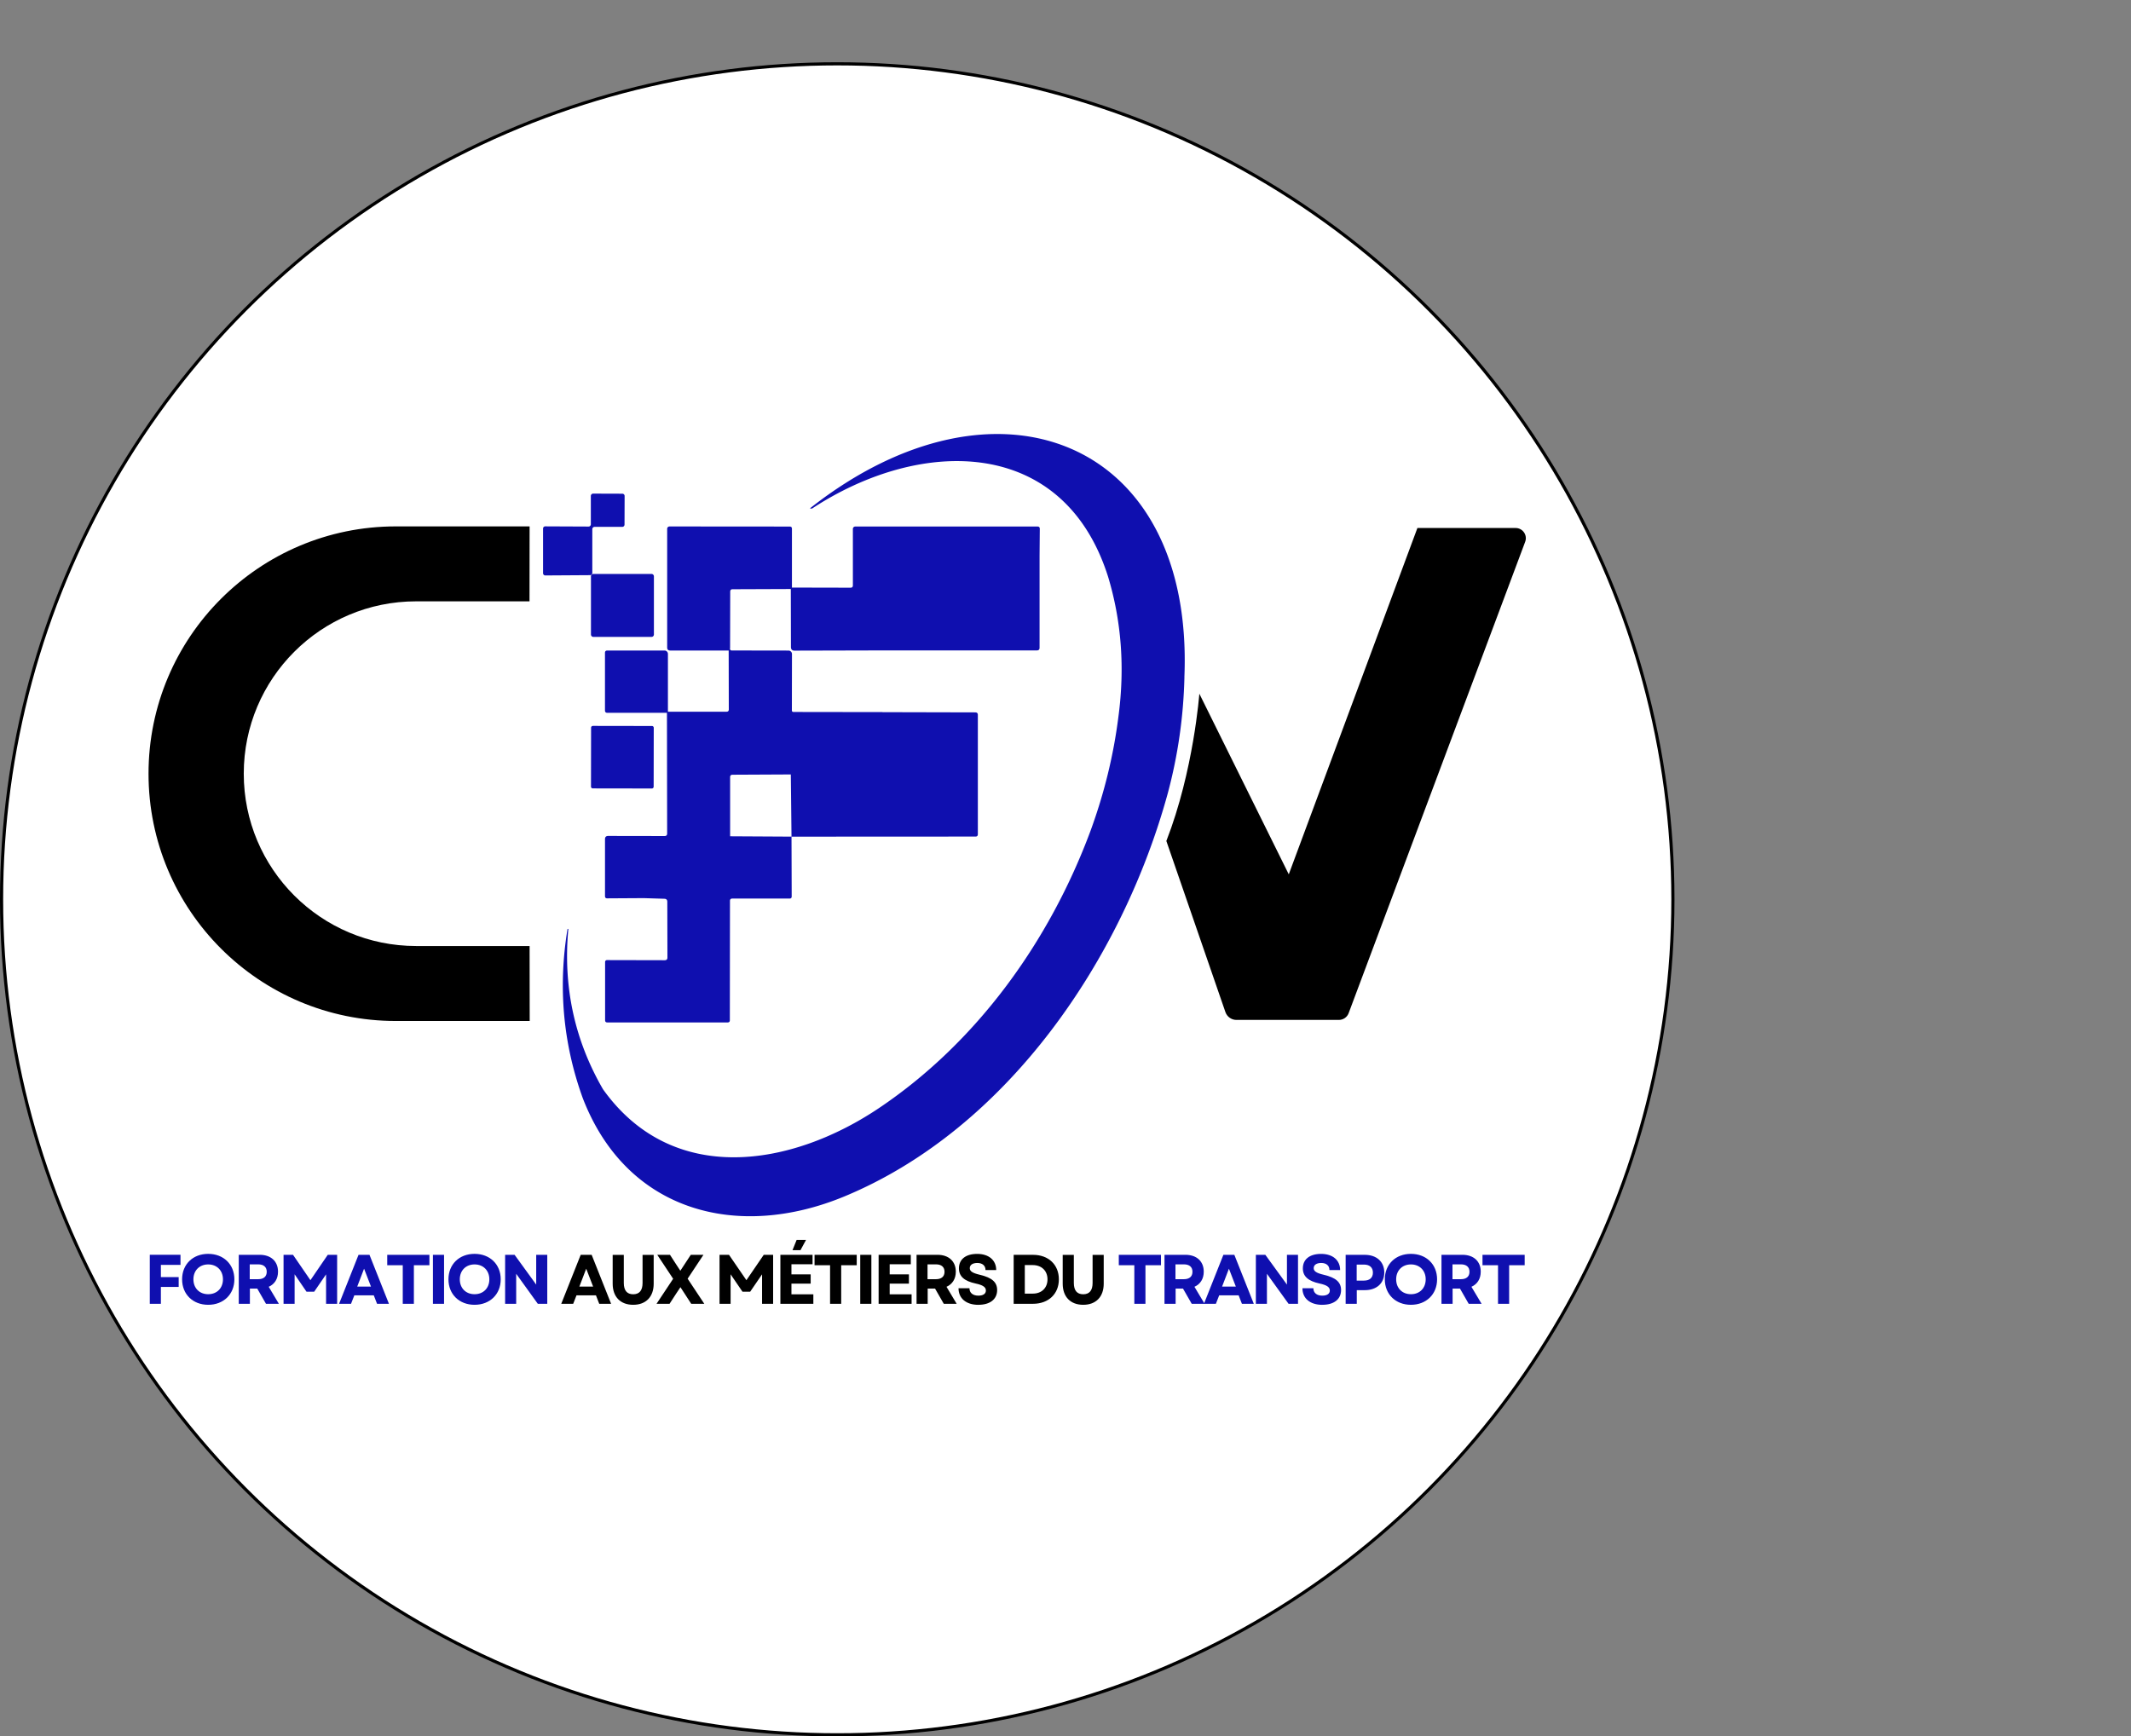 <svg id="Calque_1" data-name="Calque 1" xmlns="http://www.w3.org/2000/svg" viewBox="0 0 678.04 552.59"><rect x="0" y="0" width="678.04" height="552.59" fill="#808080" stroke="none"/><defs><clipPath id="clippath"><path fill="none" stroke-width="0" d="M172.78 137.72h205.38v250.43H172.78z"/></clipPath><style>.cls-1,.cls-3{fill:#000;stroke-width:0}.cls-3{fill:#0f0faf}</style></defs><circle cx="266.39" cy="286.2" r="265.89" fill="#fff" stroke="#000" stroke-miterlimit="10"/><path class="cls-3" d="M47.65 414.92h3.54v-5.37h5.66v-3.12h-5.66v-3.9h6.24v-3.21h-9.77v15.59zm18.59.32c4.88 0 8.33-3.34 8.33-8.11s-3.45-8.1-8.33-8.1-8.3 3.34-8.3 8.1 3.43 8.11 8.3 8.11zm-4.7-8.11c0-2.81 1.94-4.74 4.7-4.74s4.7 1.93 4.7 4.74-1.91 4.74-4.7 4.74-4.7-1.94-4.7-4.74zm14.43 7.79h3.54v-4.85h2.34l2.78 4.85h4.1l-3.23-5.41c1.87-.83 2.96-2.52 2.96-4.81 0-3.31-2.27-5.37-5.83-5.37h-6.66v15.59zm3.49-7.83v-4.72h2.69c1.74 0 2.72.85 2.72 2.36s-.98 2.36-2.72 2.36h-2.69zm10.76 7.83h3.52v-9.39l3.78 5.54h2.45l3.78-5.52v9.37h3.52v-15.59h-2.98l-5.52 8.08-5.54-8.08h-3.01v15.59zm17.69 0h3.78l1.05-2.69h6.19l1.04 2.69h3.78l-6.19-15.59h-3.48l-6.19 15.59zm5.75-5.47l2.18-5.7 2.2 5.7h-4.38zm14.49 5.47h3.54v-12.27h4.94v-3.32h-13.42v3.32h4.94v12.27zm9.6 0h3.54v-15.59h-3.54v15.59zm13.24.32c4.88 0 8.33-3.34 8.33-8.11s-3.45-8.1-8.33-8.1-8.3 3.34-8.3 8.1 3.43 8.11 8.3 8.11zm-4.69-8.11c0-2.81 1.94-4.74 4.7-4.74s4.7 1.93 4.7 4.74-1.91 4.74-4.7 4.74-4.7-1.94-4.7-4.74zm14.42 7.79h3.52v-9.55l6.88 9.55h3.01v-15.59h-3.52v9.48l-6.88-9.48h-3.01v15.59z"/><path class="cls-1" d="M178.6 414.92h3.78l1.05-2.69h6.19l1.04 2.69h3.78l-6.19-15.59h-3.48l-6.19 15.59zm5.74-5.47l2.18-5.7 2.2 5.7h-4.38zm17.13 5.79c4.05 0 6.52-2.54 6.52-6.72v-9.17h-3.54v8.93c0 2.38-1 3.61-2.98 3.61s-2.99-1.23-2.99-3.61v-8.93h-3.54v9.17c0 4.18 2.47 6.72 6.52 6.72zm7.41-.32h4.16l2.14-3.3 1.32-1.98 1.29 1.98 2.14 3.3h4.16l-5.3-7.99 5.03-7.59h-4.03l-3.32 5.06-1.42-2.16-1.87-2.9h-4.05l5.05 7.62-5.29 7.97zm20.06 0h3.52v-9.39l3.78 5.54h2.45l3.78-5.52v9.37h3.52v-15.59h-2.98l-5.52 8.08-5.54-8.08h-3.01v15.59zm19.36 0h10.49v-3.01h-6.97v-3.4h6.12v-2.96h-6.12v-3.22h6.72v-2.99H248.3v15.59zm3.86-17.07h2.54l1.76-3.25h-2.99l-1.31 3.25zm11.95 17.07h3.54v-12.27h4.94v-3.32h-13.42v3.32h4.94v12.27zm9.6 0h3.54v-15.59h-3.54v15.59zm5.85 0h10.49v-3.01h-6.97v-3.4h6.12v-2.96h-6.12v-3.22h6.72v-2.99h-10.24v15.59zm12.07 0h3.54v-4.85h2.34l2.78 4.85h4.1l-3.23-5.41c1.87-.83 2.96-2.52 2.96-4.81 0-3.31-2.27-5.37-5.83-5.37h-6.66v15.59zm3.49-7.83v-4.72h2.69c1.74 0 2.72.85 2.72 2.36s-.98 2.36-2.72 2.36h-2.69zm16.19 8.15c3.69 0 5.96-1.76 5.96-4.7 0-2.47-1.62-3.94-5.5-4.85-2.38-.56-3.21-1.15-3.21-2.11 0-1.03.91-1.65 2.4-1.65 1.63 0 2.61.85 2.61 2.25h3.4c0-3.14-2.36-5.14-6.05-5.14s-5.81 1.76-5.81 4.61c0 2.54 1.71 4.05 5.37 4.83 2.2.47 3.21 1.12 3.21 2.21s-.94 1.64-2.4 1.64c-1.71 0-2.83-.86-2.83-2.36h-3.48c0 3.22 2.41 5.28 6.33 5.28zm11.22-.32h6.16c4.92 0 8.22-3.14 8.22-7.79s-3.3-7.79-8.22-7.79h-6.16v15.59zm3.54-3.24v-9.08h2.52c2.81 0 4.7 1.8 4.7 4.54s-1.89 4.54-4.65 4.54h-2.56zm18.59 3.56c4.05 0 6.52-2.54 6.52-6.72v-9.17h-3.54v8.93c0 2.38-1 3.61-2.98 3.61s-2.99-1.23-2.99-3.61v-8.93h-3.54v9.17c0 4.18 2.47 6.72 6.52 6.72z"/><path class="cls-3" d="M360.92 414.92h3.54v-12.27h4.94v-3.32h-13.42v3.32h4.94v12.27zm9.6 0h3.54v-4.85h2.34l2.78 4.85h4.1l-3.23-5.41c1.87-.83 2.96-2.52 2.96-4.81 0-3.31-2.27-5.37-5.83-5.37h-6.66v15.59zm3.49-7.83v-4.72h2.69c1.74 0 2.72.85 2.72 2.36s-.98 2.36-2.72 2.36h-2.69z"/><path class="cls-3" d="M383.09 414.92h3.78l1.05-2.69h6.19l1.04 2.69h3.78l-6.19-15.59h-3.48l-6.19 15.59zm5.75-5.47l2.18-5.7 2.2 5.7h-4.38zm10.75 5.47h3.52v-9.55l6.88 9.55H413v-15.59h-3.52v9.48l-6.88-9.48h-3.01v15.59zm21.15.32c3.69 0 5.96-1.76 5.96-4.7 0-2.47-1.62-3.94-5.5-4.85-2.38-.56-3.21-1.15-3.21-2.11 0-1.03.91-1.65 2.4-1.65 1.63 0 2.61.85 2.61 2.25h3.4c0-3.14-2.36-5.14-6.05-5.14s-5.81 1.76-5.81 4.61c0 2.54 1.71 4.05 5.37 4.83 2.2.47 3.21 1.12 3.21 2.21s-.94 1.64-2.4 1.64c-1.71 0-2.83-.86-2.83-2.36h-3.48c0 3.22 2.41 5.28 6.33 5.28zm7.42-.32h3.54v-4.34h2.56c3.77 0 6.19-2.2 6.19-5.61s-2.43-5.63-6.19-5.63h-6.1v15.59zm3.51-7.38v-5.1h2.29c1.85 0 2.87.94 2.87 2.56s-1.02 2.54-2.87 2.54h-2.29zm17.25 7.7c4.88 0 8.33-3.34 8.33-8.11s-3.45-8.1-8.33-8.1-8.3 3.34-8.3 8.1 3.43 8.11 8.3 8.11zm-4.69-8.11c0-2.81 1.94-4.74 4.7-4.74s4.7 1.93 4.7 4.74-1.91 4.74-4.7 4.74-4.7-1.94-4.7-4.74zm14.42 7.79h3.54v-4.85h2.34l2.78 4.85h4.1l-3.23-5.41c1.87-.83 2.96-2.52 2.96-4.81 0-3.31-2.27-5.37-5.83-5.37h-6.66v15.59zm3.5-7.83v-4.72h2.69c1.74 0 2.72.85 2.72 2.36s-.98 2.36-2.72 2.36h-2.69zm14.49 7.83h3.54v-12.27h4.94v-3.32H471.7v3.32h4.94v12.27z"/><g clip-path="url(#clippath)"><path d="M376.86 215.47c-.29 12.57-2.06 24.91-5.3 37-14.4 52.59-50.86 106.67-102.81 128.25-34.04 14.13-69.41 5.02-83.37-31.37-6.23-17.29-7.84-35.17-4.82-53.62 0-.07.06-.11.14-.12h.06c.06 0 .09.02.07.07-1.69 18.35 1.98 35.34 11.03 50.96 22.12 30.99 59.86 24.76 87.78 6.02 31.27-21 54.31-53.16 67.35-88.28 4.38-11.98 7.34-24.1 8.88-36.39 2.06-15.5.96-30.31-3.29-44.42-14.13-44.7-59.41-44.5-94.09-21.8-.08.06-.16.08-.25.07h-.39c-.12-.03-.11-.09.04-.2 59-46.39 122.05-21.92 118.96 53.82zm-188.4-47.08v13.93c-.01.39-.33.72-.73.72l-14.22.09c-.4 0-.72-.32-.72-.72v-14.19c-.01-.39.3-.71.7-.71l13.78.06c.4 0 .72-.33.72-.72v-9.04c.01-.39.34-.72.73-.72l9.31.03c.39 0 .71.33.71.72l-.03 9.11c0 .4-.32.72-.71.72h-8.82c-.4.01-.72.33-.72.73zm.34 14.26h18.49c.43 0 .77.35.77.78v18.49c0 .43-.34.77-.77.77H188.8c-.42 0-.77-.35-.77-.77v-18.49c0-.43.35-.78.77-.78zm63.04 83.61l-.22-19.8-18.52.09c-.53 0-.79.26-.79.78v18.81l19.53.11zm28.93-39.62l29.55.07c.55 0 .81.28.81.82v37.97c-.01.49-.25.73-.74.73l-58.55.03.06 19.02c0 .46-.23.68-.68.68h-18.21c-.5 0-.75.24-.75.73l-.04 37.99c0 .47-.23.7-.7.7h-38.29c-.47 0-.7-.24-.7-.72v-18.54c0-.32.26-.58.59-.58l18.38.04c.57 0 .86-.28.86-.85l-.04-17.77c0-.6-.31-.92-.92-.94l-6.56-.2-11.64.07c-.47 0-.7-.23-.7-.7v-18.15c0-.67.34-1.01 1.01-1.01l17.95.03c.54 0 .81-.26.81-.81l-.06-38.4h-18.93c-.53.01-.79-.25-.79-.77V207.8c-.01-.52.25-.78.76-.78h18.2c.59.01 1.07.5 1.07 1.1v18.38h18.6c.53 0 .78-.25.77-.77l-.04-18.71h-18.62c-.64-.01-.95-.33-.95-.98v-37.73c-.01-.43.32-.77.76-.77l38.23.03c.48 0 .71.23.71.71v18.71l18.65.04c.49 0 .74-.24.74-.74v-17.96c-.01-.43.34-.77.77-.77h57.99c.47.01.71.25.71.71l-.07 8.43v29.46c-.01.55-.29.83-.86.83h-49.14l-27.97.07c-.75 0-1.13-.38-1.14-1.14l-.04-18.47-18.52.07c-.5 0-.75.25-.76.76l-.04 17.98c-.05.15-.05.28-.01.39.1.24.28.36.55.36l18.05.03c.61 0 1.1.5 1.1 1.11l-.03 17.91c0 .35.18.52.55.52l28.28.04zm-92.13 4.37l18.8.03c.32 0 .57.26.57.57l-.03 18.75c0 .31-.26.57-.57.57l-18.8-.03a.57.57 0 01-.57-.57l.03-18.74c0-.32.25-.57.57-.57z" fill-rule="evenodd" fill="#0f0faf" stroke-width="0"/></g><path class="cls-1" d="M132.41 301.06c-30.29 0-54.85-24.55-54.85-54.85 0-15.15 6.14-28.86 16.06-38.78 9.92-9.92 23.63-16.06 38.78-16.06h36.08l.03-23.85h-42.55c-21.73 0-41.4 8.81-55.65 23.05s-23.05 33.92-23.05 55.65c0 43.47 35.24 78.7 78.7 78.7h42.58l-.03-23.86h-36.12zm249.2-80.34s-1.79 24.57-10.5 46.92l18.79 54.44c.52 1.49 1.92 2.5 3.5 2.5h32.61c1.38 0 2.62-.86 3.1-2.15l56.17-150.01c.8-2.13-.78-4.39-3.05-4.39h-31.24l-40.93 110.22-28.47-57.52z"/></svg>